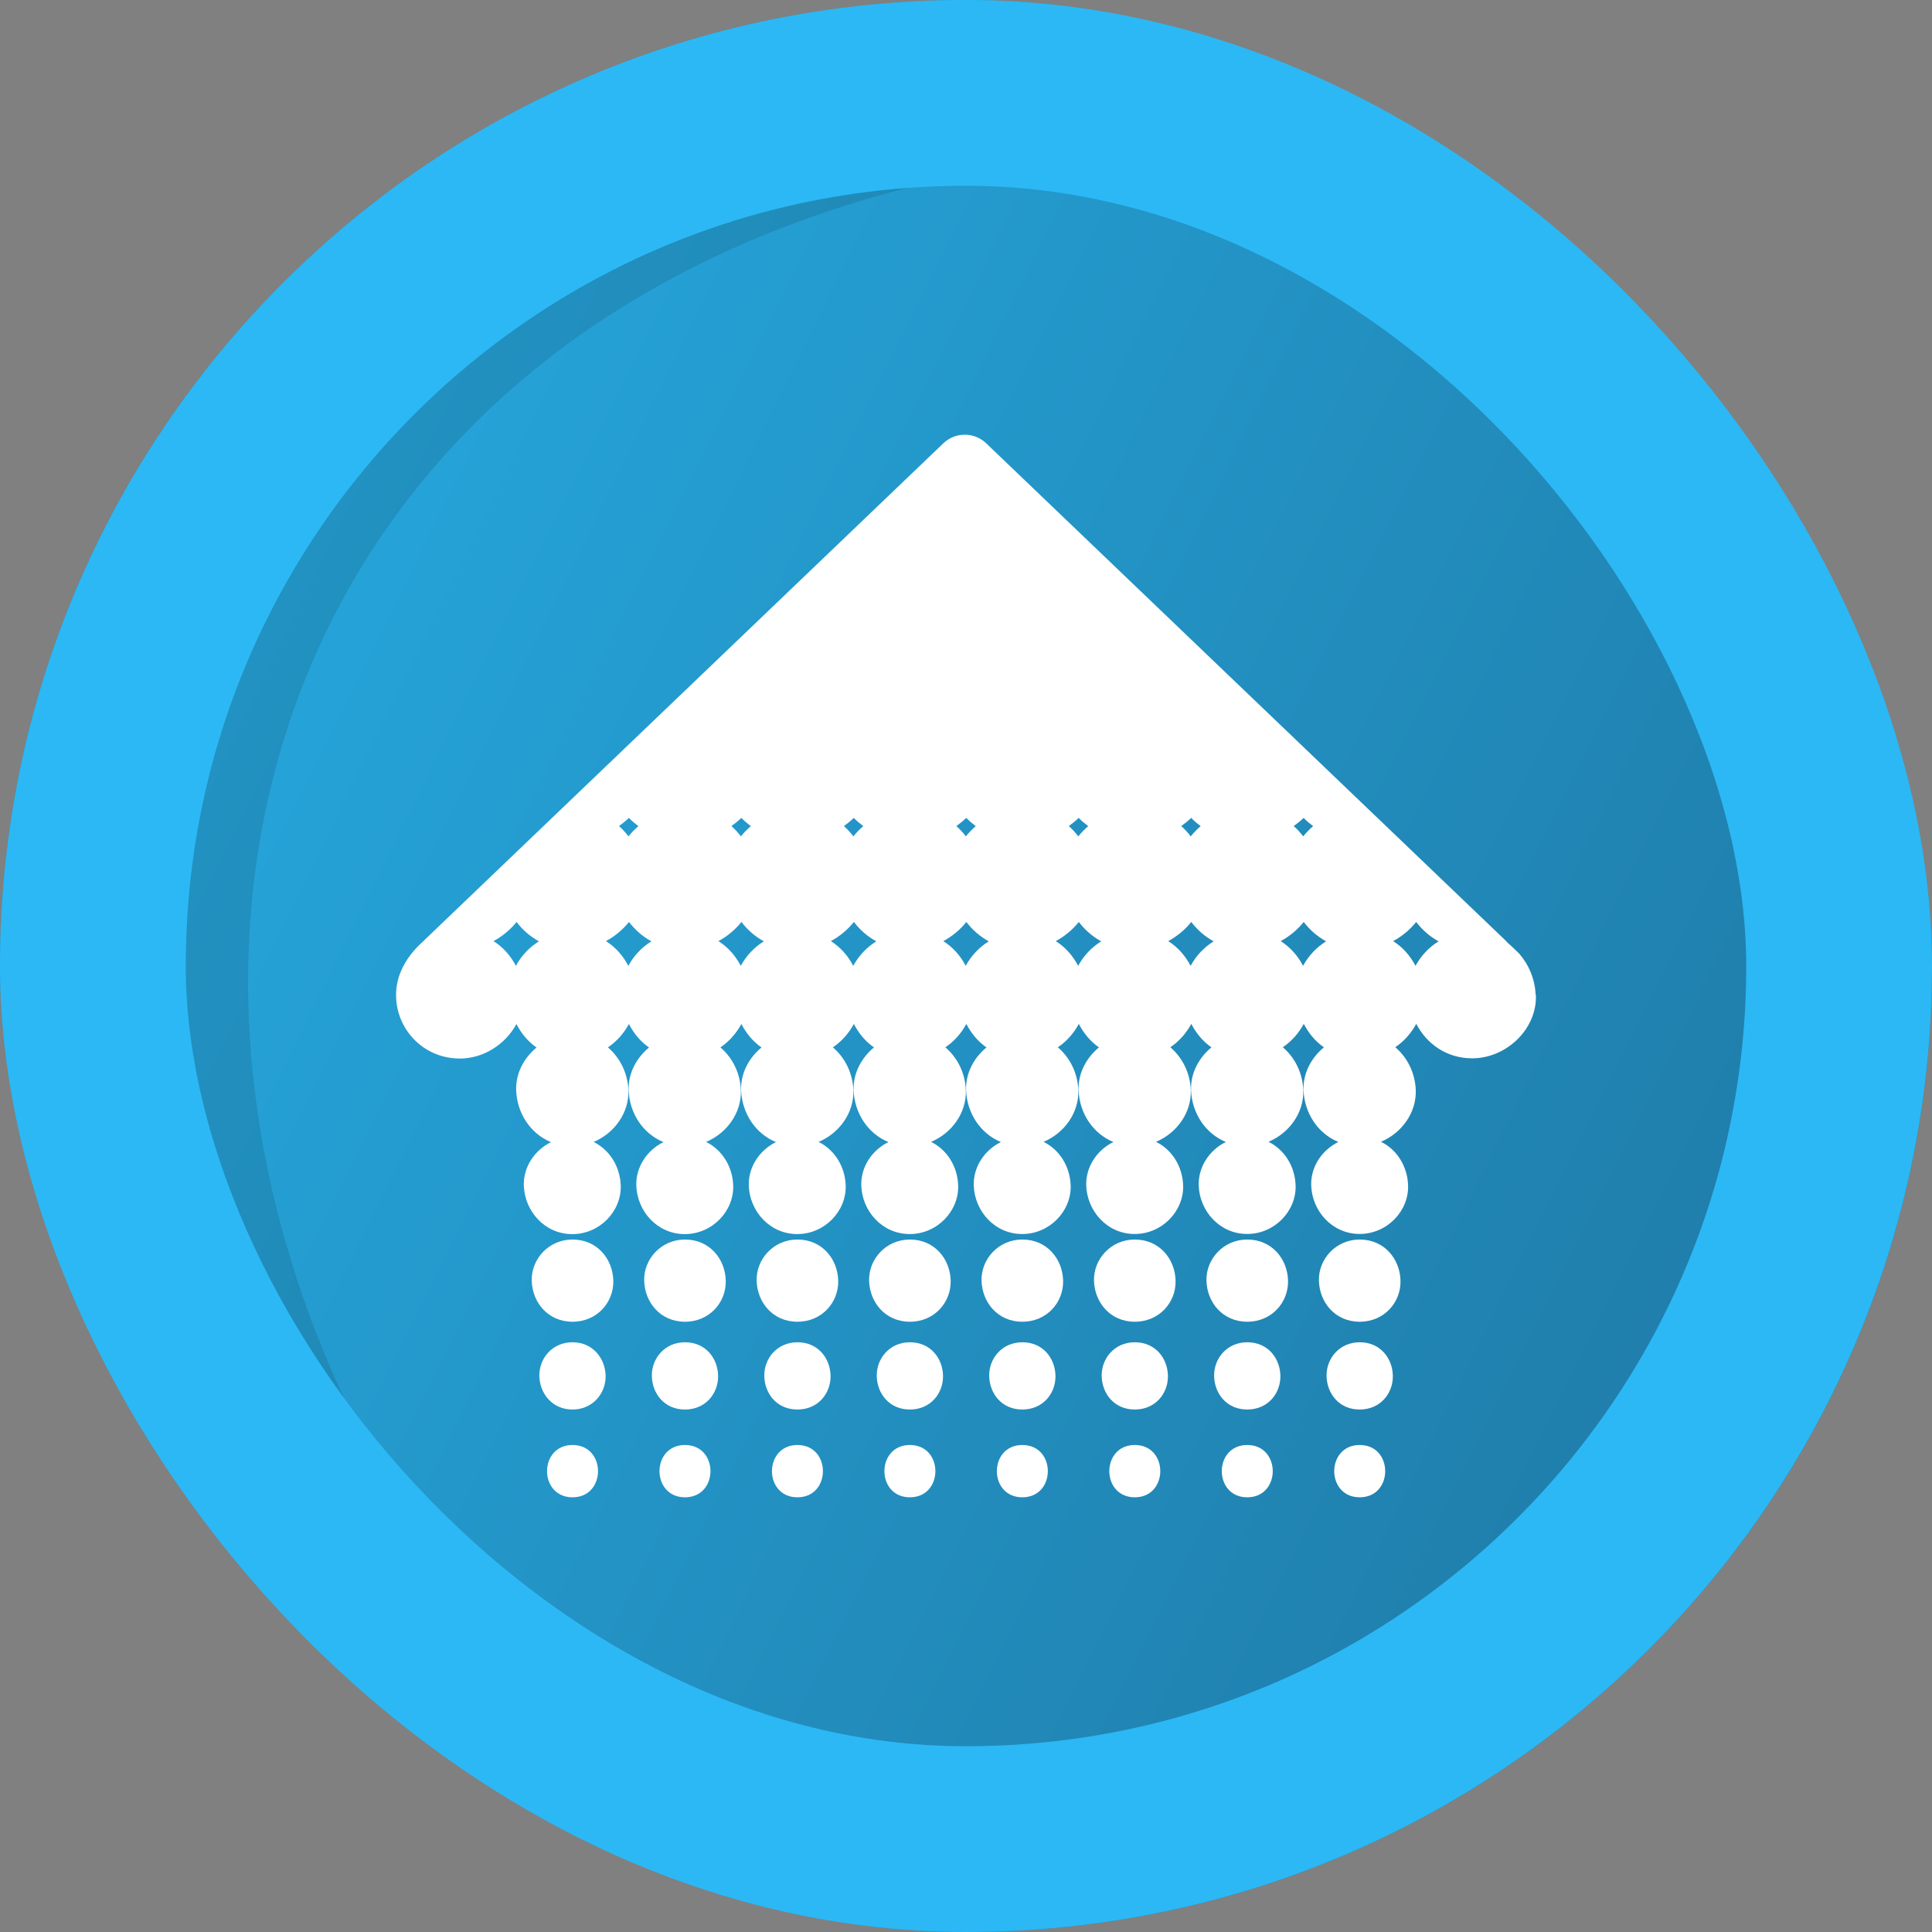 <svg width="200" height="200" viewBox="0 0 200 200" fill="none" xmlns="http://www.w3.org/2000/svg">
<rect x="0" y="0" width="200" height="200" fill="#808080" stroke="none"/>
<g clip-path="url(#clip0_3127_6490)">
<path d="M200 100C200 44.772 155.228 0 100 0C44.772 0 0 44.772 0 100C0 155.228 44.772 200 100 200C155.228 200 200 155.228 200 100Z" fill="url(#paint0_linear_3127_6490)"/>
<path d="M62.694 142.425C62.725 144.214 61.385 145.913 59.264 145.913C57.143 145.913 55.867 144.225 55.834 142.439C55.804 140.65 57.143 138.951 59.264 138.951C61.385 138.951 62.661 140.639 62.694 142.425ZM59.267 128.316C56.787 128.316 54.986 130.354 55.044 132.576C55.102 134.798 56.701 136.825 59.267 136.825C61.833 136.825 63.548 134.787 63.49 132.565C63.432 130.343 61.833 128.316 59.267 128.316ZM59.267 149.586C55.754 149.586 55.748 155 59.267 155C62.786 155 62.786 149.586 59.267 149.586ZM158.995 102.982C159.139 106.503 155.957 109.557 152.394 109.557C149.765 109.557 147.691 108.07 146.611 105.985C146.095 106.944 145.357 107.79 144.44 108.407C145.708 109.489 146.495 111.094 146.559 112.842C146.644 115.182 145.1 117.302 142.957 118.195C144.65 119.028 145.702 120.782 145.766 122.705C145.852 125.36 143.592 127.738 140.75 127.738C137.908 127.738 135.823 125.373 135.735 122.716C135.671 120.806 136.834 119.056 138.546 118.215C136.406 117.335 135.031 115.212 134.942 112.853C134.879 111.111 135.735 109.505 137.052 108.42C136.163 107.804 135.467 106.955 134.967 105.988C134.451 106.946 133.713 107.793 132.796 108.409C134.064 109.492 134.851 111.097 134.915 112.845C135 115.185 133.456 117.305 131.313 118.198C133.006 119.031 134.058 120.784 134.122 122.708C134.208 125.362 131.948 127.74 129.106 127.74C126.264 127.74 124.179 125.376 124.091 122.719C124.03 120.809 125.19 119.058 126.902 118.217C124.762 117.338 123.387 115.215 123.298 112.856C123.235 111.113 124.091 109.508 125.408 108.423C124.519 107.807 123.823 106.957 123.323 105.99C122.807 106.949 122.069 107.796 121.152 108.412C122.42 109.494 123.207 111.1 123.271 112.848C123.356 115.187 121.812 117.308 119.669 118.201C121.362 119.034 122.414 120.787 122.478 122.71C122.564 125.365 120.304 127.743 117.462 127.743C114.62 127.743 112.535 125.379 112.447 122.721C112.383 120.812 113.546 119.061 115.258 118.22C113.118 117.341 111.743 115.217 111.654 112.859C111.591 111.116 112.447 109.511 113.764 108.426C112.875 107.809 112.179 106.96 111.679 105.993C111.163 106.952 110.425 107.798 109.508 108.415C110.776 109.497 111.563 111.102 111.627 112.85C111.712 115.19 110.168 117.311 108.025 118.204C109.718 119.037 110.77 120.79 110.834 122.713C110.919 125.368 108.66 127.746 105.818 127.746C102.976 127.746 100.891 125.382 100.803 122.724C100.742 120.815 101.905 119.064 103.614 118.223C101.474 117.343 100.098 115.22 100.01 112.861C99.947 111.119 100.803 109.513 102.12 108.429C101.231 107.812 100.535 106.963 100.035 105.996C99.519 106.955 98.781 107.801 97.864 108.418C99.132 109.5 99.919 111.105 99.983 112.853C100.068 115.193 98.527 117.313 96.381 118.206C98.074 119.039 99.126 120.793 99.19 122.716C99.275 125.371 97.016 127.749 94.174 127.749C91.332 127.749 89.247 125.384 89.159 122.727C89.098 120.817 90.258 119.067 91.97 118.226C89.83 117.346 88.454 115.223 88.366 112.864C88.302 111.122 89.159 109.516 90.476 108.431C89.587 107.815 88.891 106.966 88.391 105.998C87.874 106.957 87.137 107.804 86.22 108.42C87.488 109.503 88.275 111.108 88.338 112.856C88.424 115.196 86.88 117.316 84.737 118.209C86.43 119.042 87.482 120.795 87.546 122.719C87.631 125.373 85.372 127.751 82.53 127.751C79.688 127.751 77.603 125.387 77.515 122.73C77.454 120.82 78.617 119.069 80.326 118.228C78.186 117.349 76.81 115.226 76.722 112.867C76.659 111.124 77.515 109.519 78.832 108.434C77.943 107.818 77.247 106.968 76.747 106.001C76.23 106.96 75.493 107.807 74.576 108.423C75.844 109.505 76.631 111.111 76.694 112.859C76.78 115.198 75.236 117.319 73.093 118.212C74.786 119.045 75.838 120.798 75.902 122.721C75.987 125.376 73.728 127.754 70.886 127.754C68.044 127.754 65.959 125.39 65.871 122.732C65.81 120.823 66.97 119.072 68.682 118.231C66.542 117.352 65.166 115.228 65.078 112.87C65.014 111.127 65.871 109.522 67.188 108.437C66.299 107.82 65.603 106.971 65.103 106.004C64.586 106.963 63.849 107.809 62.932 108.426C64.2 109.508 64.987 111.113 65.05 112.861C65.136 115.201 63.592 117.321 61.449 118.215C63.142 119.047 64.194 120.801 64.258 122.724C64.343 125.379 62.084 127.757 59.242 127.757C56.4 127.757 54.315 125.393 54.227 122.735C54.163 120.826 55.326 119.075 57.038 118.234C54.898 117.354 53.522 115.231 53.434 112.872C53.37 111.13 54.227 109.524 55.544 108.44C54.655 107.823 53.959 106.974 53.459 106.007C52.337 108.089 50.075 109.579 47.601 109.579C43.82 109.579 41 106.538 41 103.007C41 99.475 43.991 97.377 43.919 97.333L97.657 45.888C98.891 44.704 100.85 44.704 102.087 45.888L155.899 97.404C155.877 97.415 156.336 97.845 156.579 98.056L157.264 98.714C158.272 99.878 158.904 101.377 158.97 103.004L158.995 102.982ZM55.79 97.445C54.878 96.944 54.097 96.264 53.473 95.44C52.824 96.251 52.012 96.922 51.089 97.423C52.078 98.053 52.865 98.941 53.404 99.985C53.959 98.955 54.779 98.075 55.787 97.448L55.79 97.445ZM64.075 85.514C64.437 85.837 64.766 86.191 65.059 86.58C65.368 86.194 65.71 85.843 66.086 85.522C65.738 85.259 65.404 84.983 65.103 84.668C64.785 84.98 64.434 85.254 64.075 85.517V85.514ZM67.431 97.445C66.52 96.944 65.738 96.264 65.114 95.44C64.465 96.251 63.653 96.922 62.73 97.423C63.719 98.053 64.504 98.941 65.045 99.985C65.6 98.955 66.42 98.075 67.428 97.448L67.431 97.445ZM75.717 85.514C76.079 85.837 76.407 86.191 76.7 86.58C77.009 86.194 77.352 85.843 77.727 85.522C77.379 85.259 77.045 84.983 76.744 84.668C76.427 84.98 76.076 85.254 75.717 85.517V85.514ZM79.072 97.445C78.161 96.944 77.379 96.264 76.755 95.44C76.106 96.251 75.294 96.922 74.372 97.423C75.363 98.053 76.147 98.941 76.686 99.985C77.241 98.955 78.061 98.075 79.07 97.448L79.072 97.445ZM87.358 85.514C87.72 85.837 88.048 86.191 88.341 86.58C88.65 86.194 88.993 85.843 89.369 85.522C89.021 85.259 88.686 84.983 88.385 84.668C88.068 84.98 87.717 85.254 87.358 85.517V85.514ZM90.714 97.445C89.802 96.944 89.021 96.264 88.396 95.44C87.747 96.251 86.935 96.922 86.013 97.423C87.004 98.053 87.789 98.941 88.327 99.985C88.882 98.955 89.703 98.075 90.711 97.448L90.714 97.445ZM98.999 85.514C99.361 85.837 99.69 86.191 99.983 86.58C100.292 86.194 100.634 85.843 101.01 85.522C100.662 85.259 100.328 84.983 100.027 84.668C99.709 84.98 99.361 85.254 98.999 85.517V85.514ZM102.355 97.445C101.444 96.944 100.662 96.264 100.038 95.44C99.389 96.251 98.577 96.922 97.654 97.423C98.643 98.053 99.427 98.938 99.969 99.985C100.524 98.955 101.344 98.075 102.352 97.448L102.355 97.445ZM110.641 85.514C111.002 85.837 111.331 86.191 111.624 86.58C111.933 86.194 112.276 85.843 112.651 85.522C112.303 85.259 111.969 84.983 111.668 84.668C111.35 84.98 111 85.254 110.641 85.517V85.514ZM113.996 97.445C113.085 96.944 112.303 96.264 111.679 95.44C111.03 96.251 110.218 96.922 109.295 97.423C110.284 98.053 111.071 98.941 111.61 99.985C112.165 98.955 112.985 98.075 113.993 97.448L113.996 97.445ZM122.282 85.514C122.644 85.837 122.972 86.191 123.265 86.58C123.574 86.194 123.917 85.843 124.292 85.522C123.944 85.259 123.61 84.983 123.309 84.668C122.992 84.98 122.641 85.254 122.282 85.517V85.514ZM125.637 97.445C124.726 96.944 123.944 96.264 123.32 95.44C122.671 96.251 121.859 96.922 120.937 97.423C121.926 98.053 122.71 98.941 123.251 99.985C123.806 98.955 124.627 98.075 125.635 97.448L125.637 97.445ZM133.923 85.514C134.285 85.837 134.614 86.191 134.906 86.58C135.216 86.194 135.558 85.843 135.934 85.522C135.586 85.259 135.252 84.983 134.95 84.668C134.633 84.98 134.282 85.254 133.923 85.517V85.514ZM137.279 97.445C136.367 96.944 135.586 96.264 134.962 95.44C134.313 96.251 133.501 96.922 132.578 97.423C133.567 98.053 134.354 98.941 134.892 99.985C135.448 98.955 136.268 98.075 137.276 97.448L137.279 97.445ZM148.92 97.445C148.009 96.944 147.227 96.264 146.603 95.44C145.954 96.251 145.142 96.922 144.219 97.423C145.208 98.053 145.992 98.941 146.534 99.985C147.089 98.955 147.909 98.075 148.917 97.448L148.92 97.445ZM140.756 128.316C138.276 128.316 136.475 130.354 136.533 132.576C136.591 134.798 138.19 136.825 140.756 136.825C143.322 136.825 145.037 134.787 144.979 132.565C144.921 130.343 143.322 128.316 140.756 128.316ZM117.473 149.586C113.96 149.586 113.955 155 117.473 155C120.992 155 120.992 149.586 117.473 149.586ZM70.908 138.951C68.79 138.951 67.448 140.65 67.478 142.439C67.508 144.225 68.746 145.913 70.908 145.913C73.071 145.913 74.369 144.214 74.338 142.425C74.308 140.639 73.071 138.951 70.908 138.951ZM105.832 128.316C103.352 128.316 101.551 130.354 101.609 132.576C101.667 134.798 103.266 136.825 105.832 136.825C108.398 136.825 110.113 134.787 110.055 132.565C109.997 130.343 108.398 128.316 105.832 128.316ZM129.115 138.951C126.996 138.951 125.654 140.65 125.684 142.439C125.715 144.225 126.952 145.913 129.115 145.913C131.277 145.913 132.575 144.214 132.545 142.425C132.515 140.639 131.277 138.951 129.115 138.951ZM117.473 138.951C115.355 138.951 114.013 140.65 114.046 142.439C114.076 144.225 115.314 145.913 117.473 145.913C119.633 145.913 120.934 144.214 120.904 142.425C120.873 140.639 119.636 138.951 117.473 138.951ZM140.756 149.586C137.243 149.586 137.237 155 140.756 155C144.275 155 144.275 149.586 140.756 149.586ZM140.756 138.951C138.638 138.951 137.295 140.65 137.326 142.439C137.356 144.225 138.593 145.913 140.756 145.913C142.918 145.913 144.217 144.214 144.186 142.425C144.156 140.639 142.918 138.951 140.756 138.951ZM129.115 149.586C125.602 149.586 125.596 155 129.115 155C132.633 155 132.633 149.586 129.115 149.586ZM105.832 149.586C102.319 149.586 102.313 155 105.832 155C109.351 155 109.351 149.586 105.832 149.586ZM129.115 128.316C126.634 128.316 124.834 130.354 124.892 132.576C124.95 134.798 126.549 136.825 129.115 136.825C131.68 136.825 133.396 134.787 133.338 132.565C133.28 130.343 131.68 128.316 129.115 128.316ZM117.473 128.316C114.993 128.316 113.192 130.354 113.25 132.576C113.308 134.798 114.908 136.825 117.473 136.825C120.039 136.825 121.754 134.787 121.696 132.565C121.638 130.343 120.039 128.316 117.473 128.316ZM70.908 128.316C68.428 128.316 66.627 130.354 66.685 132.576C66.743 134.798 68.343 136.825 70.908 136.825C73.474 136.825 75.189 134.787 75.131 132.565C75.073 130.343 73.474 128.316 70.908 128.316ZM82.55 138.951C80.431 138.951 79.089 140.65 79.119 142.439C79.15 144.225 80.387 145.913 82.55 145.913C84.712 145.913 86.01 144.214 85.98 142.425C85.949 140.639 84.712 138.951 82.55 138.951ZM70.908 149.586C67.395 149.586 67.39 155 70.908 155C74.427 155 74.427 149.586 70.908 149.586ZM82.55 149.586C79.037 149.586 79.031 155 82.55 155C86.068 155 86.068 149.586 82.55 149.586ZM94.191 149.586C90.678 149.586 90.672 155 94.191 155C97.71 155 97.71 149.586 94.191 149.586ZM94.191 128.316C91.711 128.316 89.91 130.354 89.968 132.576C90.026 134.798 91.625 136.825 94.191 136.825C96.757 136.825 98.472 134.787 98.414 132.565C98.356 130.343 96.757 128.316 94.191 128.316ZM82.55 128.316C80.069 128.316 78.269 130.354 78.327 132.576C78.385 134.798 79.984 136.825 82.55 136.825C85.115 136.825 86.831 134.787 86.772 132.565C86.715 130.343 85.115 128.316 82.55 128.316ZM105.832 138.951C103.714 138.951 102.371 140.65 102.402 142.439C102.432 144.225 103.67 145.913 105.832 145.913C107.995 145.913 109.293 144.214 109.262 142.425C109.232 140.639 107.995 138.951 105.832 138.951ZM94.191 138.951C92.073 138.951 90.73 140.65 90.761 142.439C90.791 144.225 92.028 145.913 94.191 145.913C96.353 145.913 97.651 144.214 97.621 142.425C97.591 140.639 96.353 138.951 94.191 138.951Z" fill="white"/>
<path d="M113.3 15.992C29.021 25.032 5.068 99.082 43.5 159.074L-24 140.574L-49 32.074C-3.064 21.736 69.168 17.605 113.3 15.992C118.931 15.388 124.831 15.074 131 15.074C141.567 15.074 147.743 15.037 150.305 15.015C152.115 14.992 152.224 14.999 150.305 15.015C146.028 15.071 132.256 15.299 113.3 15.992Z" fill="black" fill-opacity="0.11"/>
</g>
<rect x="9.615" y="9.615" width="180.77" height="180.77" rx="90.385" stroke="#2CB8F5" stroke-width="19.23"/>
<defs>
<linearGradient id="paint0_linear_3127_6490" x1="8.425" y1="54.606" x2="586.078" y2="340.947" gradientUnits="userSpaceOnUse">
<stop stop-color="#26A9E0"/>
<stop offset="0.99" stop-color="#10162A"/>
</linearGradient>
<clipPath id="clip0_3127_6490">
<rect width="200" height="200" rx="100" fill="white"/>
</clipPath>
</defs>
</svg>
